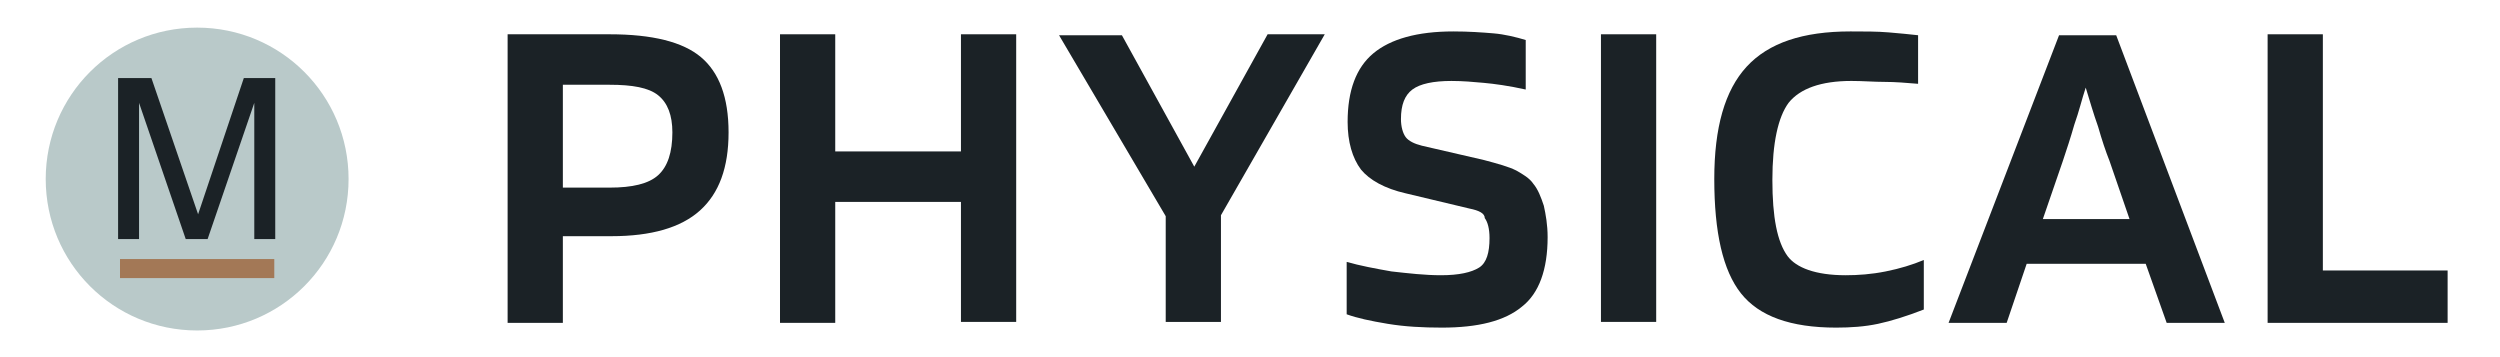 <?xml version="1.0" encoding="utf-8"?>
<!-- Generator: Adobe Illustrator 27.8.1, SVG Export Plug-In . SVG Version: 6.00 Build 0)  -->
<svg version="1.1" id="Ebene_1" xmlns="http://www.w3.org/2000/svg" xmlns:xlink="http://www.w3.org/1999/xlink" x="0px" y="0px"
	 viewBox="0 0 262.5 37.5" style="enable-background:new 0 0 262.5 37.5;" xml:space="preserve">
<style type="text/css">
	.st0{fill:#B9C9C9;}
	.st1{fill:#A37856;}
	.st2{fill:#1B2226;}
</style>
<g>
	<path class="st0" d="M20.7,34.7L20.7,34.7c-8.8,0-15.9-7.1-15.9-15.9l0,0c0-8.8,7.1-15.9,15.9-15.9l0,0c8.8,0,15.9,7.1,15.9,15.9
		l0,0C36.6,27.6,29.5,34.7,20.7,34.7z"/>
	<g>
		<path class="st1" d="M12.6,27.2h16.2v2H12.6V27.2z"/>
		<path class="st2" d="M12.6,8.2h3.3l4.9,14.3l4.8-14.3h3.3v16.9h-2.2v-10c0-0.3,0-0.9,0-1.7s0-1.7,0-2.6l-4.9,14.3h-2.3l-4.9-14.3
			v0.5c0,0.4,0,1,0,1.9c0,0.8,0,1.5,0,1.9v10h-2.2V8.2H12.6z"/>
	</g>
</g>
<g>
	<path class="st2" d="M59.1,24.7v9.2h-5.8V3.6H64c4.5,0,7.7,0.8,9.6,2.4c1.9,1.6,2.9,4.2,2.9,7.9c0,3.7-1,6.4-3,8.2
		c-2,1.8-5.1,2.7-9.3,2.7H59.1z M70.6,13.9c0-1.8-0.5-3.1-1.5-3.9c-1-0.8-2.7-1.1-5.1-1.1h-4.9v10.8H64c2.4,0,4.1-0.4,5.1-1.3
		C70.1,17.5,70.6,16,70.6,13.9z"/>
	<path class="st2" d="M87.7,33.9h-5.8V3.6h5.8v12.3h13.2V3.6h5.8v30.2h-5.8V21.2H87.7V33.9z"/>
	<path class="st2" d="M133.1,3.6h6l-10.9,19v11.2h-5.8V22.7l-11.2-19h6.6l7.6,13.8L133.1,3.6z"/>
	<path class="st2" d="M154.3,21.9l-6.7-1.6c-2.2-0.5-3.8-1.4-4.7-2.5c-0.9-1.2-1.4-2.9-1.4-5c0-3.3,0.9-5.7,2.7-7.2
		c1.8-1.5,4.6-2.3,8.4-2.3c1.6,0,3,0.1,4.2,0.2c1.2,0.1,2.4,0.4,3.4,0.7v5.2c-1.8-0.4-3.3-0.6-4.4-0.7c-1.1-0.1-2.2-0.2-3.4-0.2
		c-1.9,0-3.3,0.3-4.1,0.9c-0.8,0.6-1.2,1.6-1.2,3.1c0,0.8,0.2,1.5,0.5,1.9c0.3,0.4,0.9,0.7,1.7,0.9l6.5,1.5c1.5,0.4,2.6,0.7,3.4,1.1
		c0.7,0.4,1.4,0.8,1.8,1.4c0.5,0.6,0.8,1.4,1.1,2.3c0.2,0.9,0.4,2,0.4,3.3c0,3.4-0.9,5.9-2.7,7.3c-1.8,1.5-4.6,2.2-8.4,2.2
		c-2,0-3.9-0.1-5.7-0.4c-1.8-0.3-3.2-0.6-4.3-1v-5.5c1.4,0.4,3,0.7,4.7,1c1.8,0.2,3.5,0.4,5.2,0.4c1.9,0,3.2-0.3,4-0.8
		c0.8-0.5,1.1-1.6,1.1-3.1c0-1-0.2-1.7-0.5-2.1C155.9,22.4,155.3,22.1,154.3,21.9z"/>
	<path class="st2" d="M173.9,3.6v30.2h-5.8V3.6H173.9z"/>
	<path class="st2" d="M193.8,28.9c1.3,0,2.7-0.1,4.2-0.4c1.5-0.3,2.8-0.7,4-1.2v5.2c-1.8,0.7-3.4,1.2-4.8,1.5
		c-1.4,0.3-2.9,0.4-4.4,0.4c-4.8,0-8.1-1.2-10-3.6c-1.9-2.4-2.8-6.4-2.8-12c0-5.4,1.1-9.3,3.4-11.8c2.3-2.5,5.9-3.7,10.9-3.7
		c1.5,0,2.8,0,4,0.1c1.2,0.1,2.2,0.2,3.1,0.3v5.1c-1.2-0.1-2.4-0.2-3.5-0.2c-1.1,0-2.3-0.1-3.5-0.1c-3.2,0-5.4,0.8-6.6,2.3
		c-1.1,1.5-1.7,4.2-1.7,8.1c0,3.9,0.5,6.5,1.6,8C188.6,28.1,190.6,28.9,193.8,28.9z"/>
	<path class="st2" d="M210.7,33.9h-6.1l11.6-30.2h6l11.4,30.2h-6.1l-2.2-6.2h-12.5L210.7,33.9z M219,9.2c-0.4,1.2-0.7,2.5-1.2,3.9
		c-0.4,1.4-0.8,2.6-1.2,3.8l-2.1,6.1h9.1l-2.1-6.1c-0.4-1-0.8-2.2-1.2-3.6C219.8,11.9,219.4,10.5,219,9.2z"/>
	<path class="st2" d="M257,28.4v5.5h-18.9V3.6h5.8v24.8H257z"/>
</g>
</svg>
